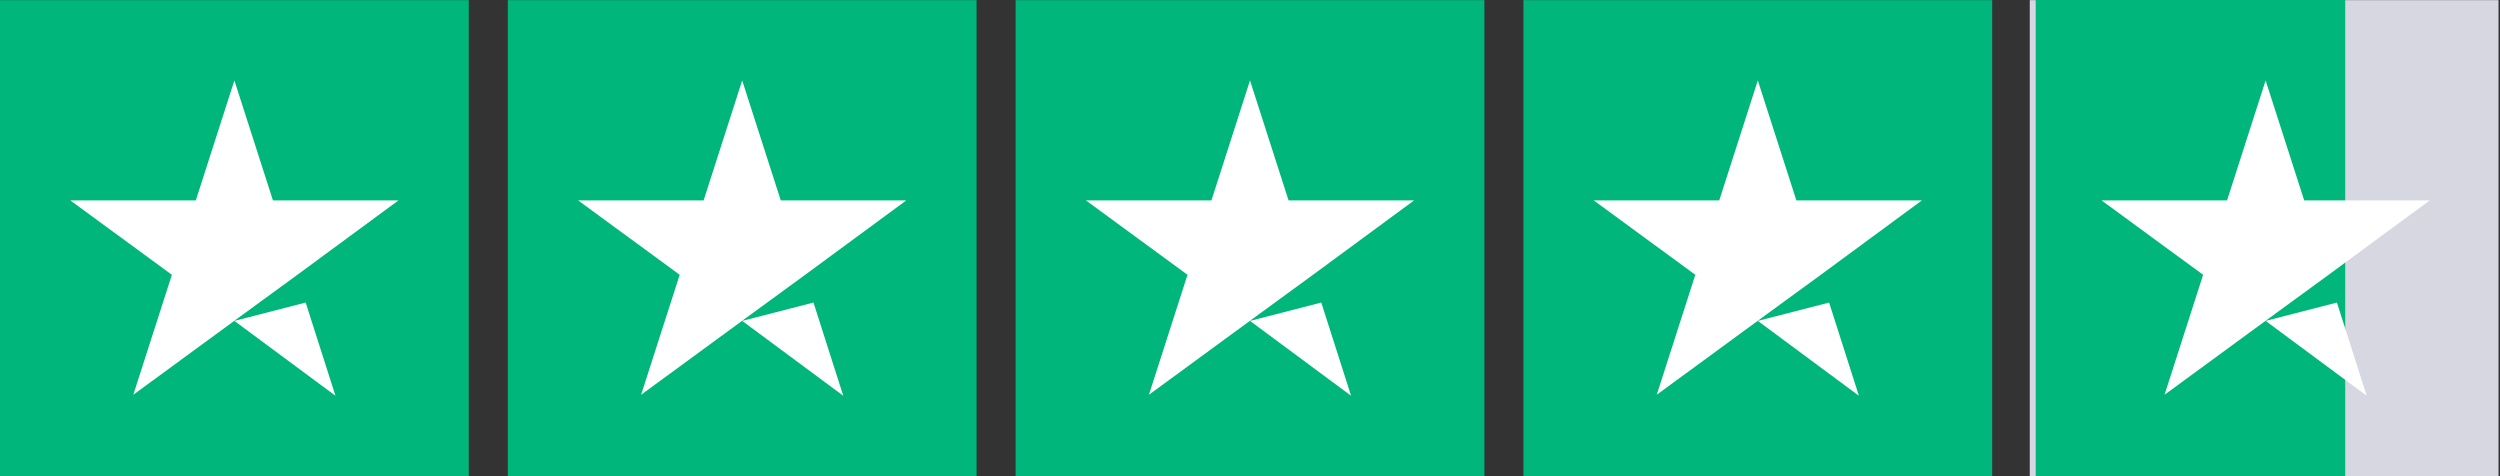 <svg width="210" height="40" viewBox="0 0 210 40" fill="none" xmlns="http://www.w3.org/2000/svg">
<rect x="0" y="0" width="210" height="40" fill="#333333" stroke="none"/>
<g clip-path="url(#clip0_6174_17955)">
<path d="M0 0.011H39.375V39.989H0V0.011ZM42.656 0.011H82.031V39.989H42.656V0.011ZM85.312 0.011H124.688V39.989H85.312V0.011ZM127.969 0.011H167.344V39.989H127.969V0.011Z" fill="#00B67A"/>
<path d="M209.875 0.011H170.5V39.989H209.875V0.011Z" fill="#D7D7E2"/>
<path d="M197 0H171V40H197V0Z" fill="#00B67A"/>
<path d="M19.688 26.955L25.676 25.414L28.178 33.243L19.688 26.955ZM33.469 16.835H22.928L19.688 6.757L16.447 16.835H5.906L14.438 23.082L11.197 33.16L19.729 26.913L24.979 23.082L33.469 16.835ZM62.344 26.955L68.332 25.414L70.834 33.243L62.344 26.955ZM76.125 16.835H65.584L62.344 6.757L59.103 16.835H48.562L57.094 23.082L53.853 33.16L62.385 26.913L67.635 23.082L76.125 16.835ZM105 26.955L110.988 25.414L113.49 33.243L105 26.955ZM118.781 16.835H108.24L105 6.757L101.76 16.835H91.219L99.75 23.082L96.51 33.16L105.041 26.913L110.291 23.082L118.781 16.835ZM147.656 26.955L153.645 25.414L156.146 33.243L147.656 26.955ZM161.438 16.835H150.896L147.656 6.757L144.416 16.835H133.875L142.406 23.082L139.166 33.16L147.697 26.913L152.947 23.082L161.438 16.835ZM190.312 26.955L196.301 25.414L198.803 33.243L190.312 26.955ZM204.094 16.835H193.553L190.312 6.757L187.072 16.835H176.531L185.062 23.082L181.822 33.16L190.354 26.913L195.604 23.082L204.094 16.835Z" fill="white"/>
</g>
<defs>
<clipPath id="clip0_6174_17955">
<rect width="210" height="40" fill="white"/>
</clipPath>
</defs>
</svg>
